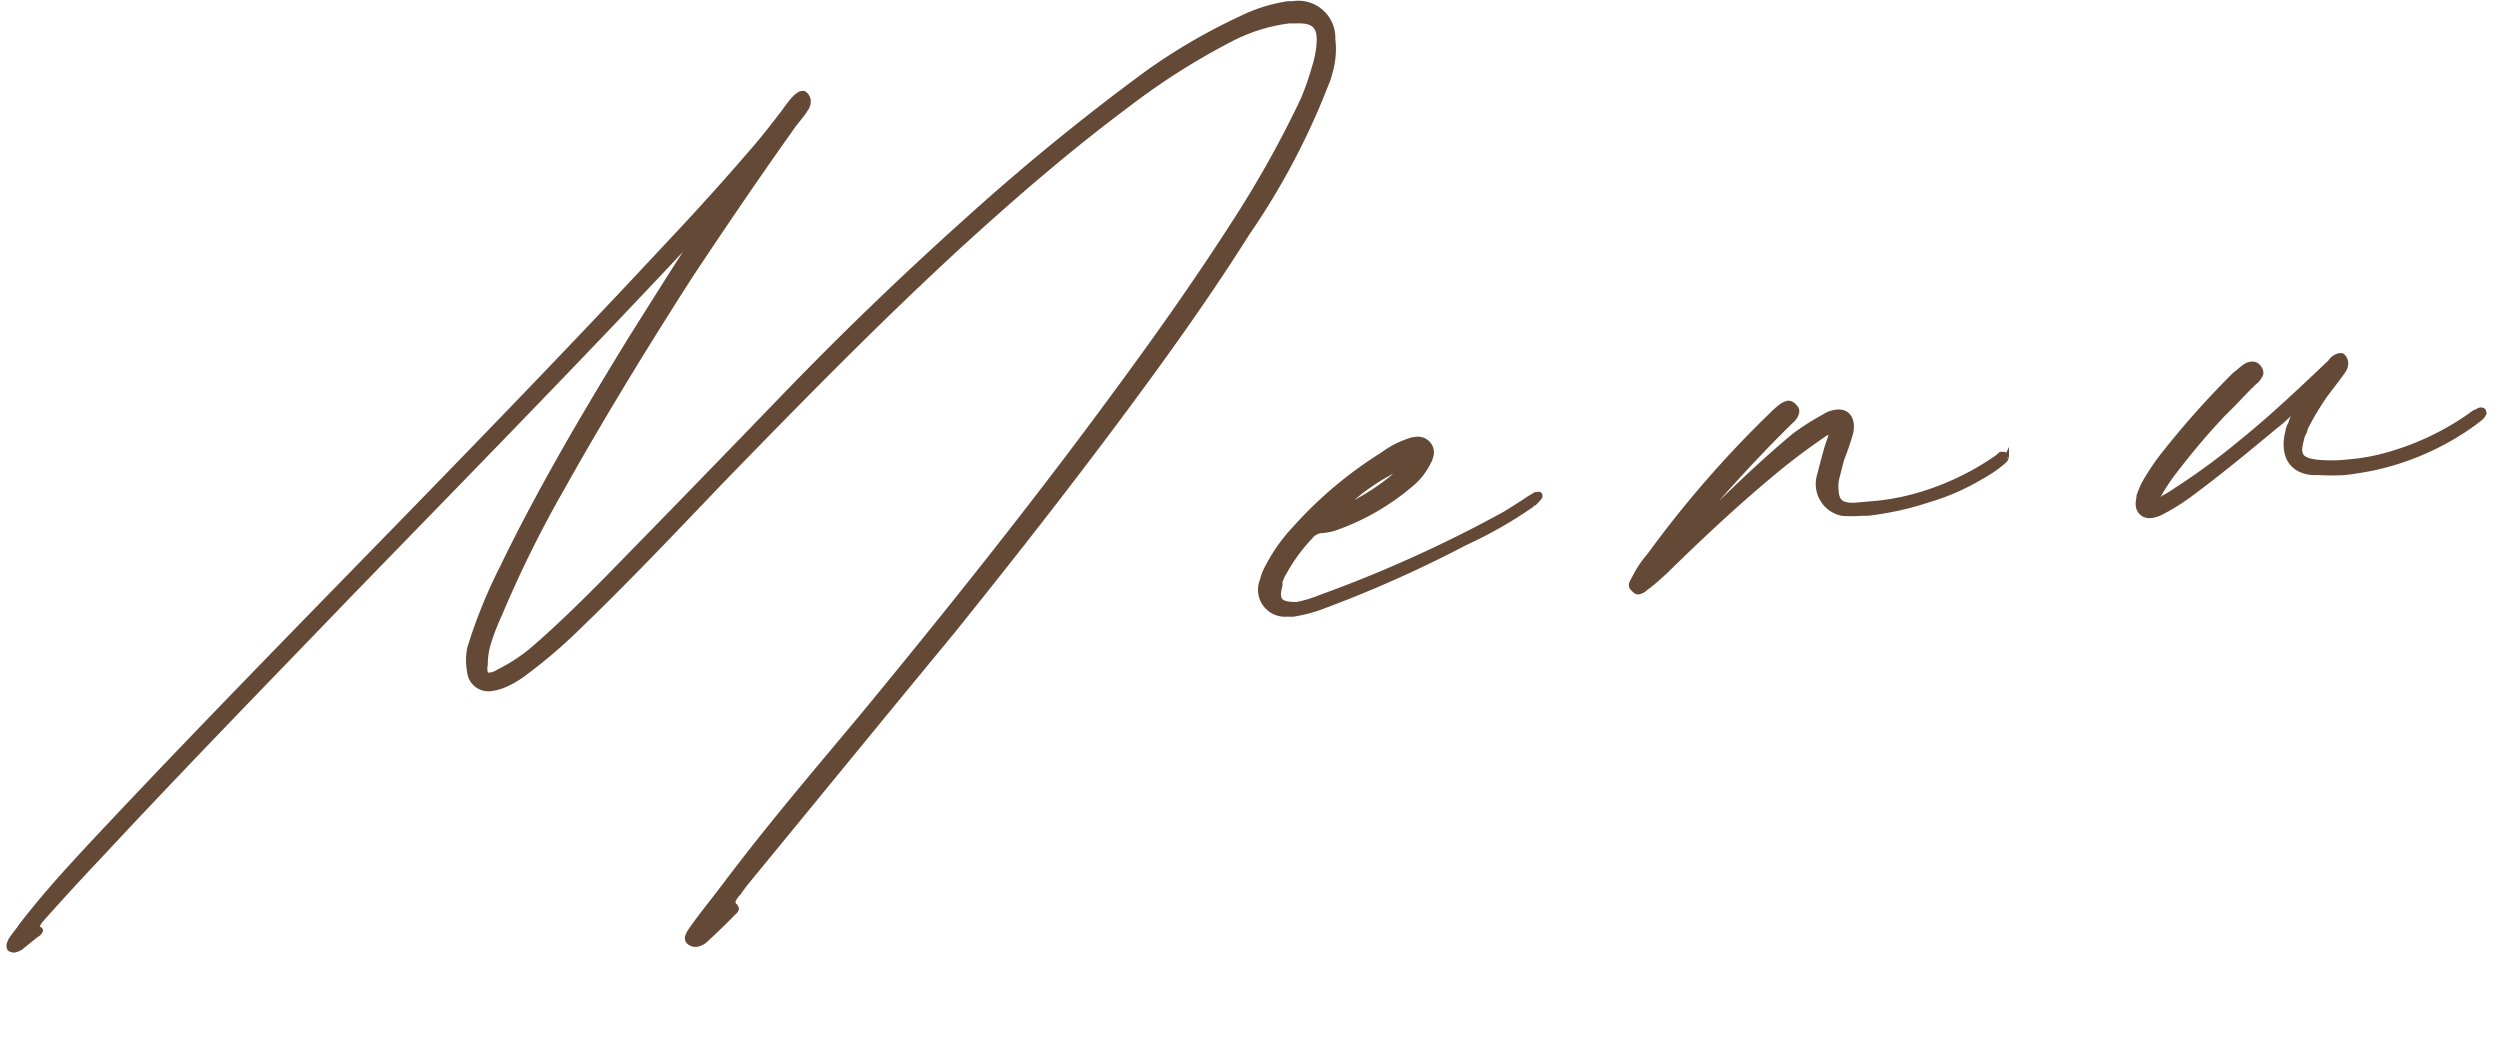 <svg xmlns="http://www.w3.org/2000/svg" width="132" height="55" viewBox="0 0 132 55"><defs><style>.cls-1{fill:#644937;stroke:#644937;stroke-miterlimit:10;stroke-width:0.25px;}.cls-2{fill:none;opacity:0.5;}</style></defs><title>i_menu_title</title><g id="レイヤー_2" data-name="レイヤー 2"><g id="parts"><path class="cls-1" d="M36.44,12.71C30.56,19,24.51,25.17,18.51,31.35c-4.42,4.59-8.84,9.12-13.14,13.74-1.08,1.14-2.11,2.26-3.16,3.44a1.25,1.25,0,0,0-.23.35s0,.09.09.18a.07.07,0,0,1,.07.09.48.48,0,0,1-.2.21c-.28.21-.58.47-.87.69a1,1,0,0,1-.3.12.46.46,0,0,1-.26-.07.34.34,0,0,1,0-.33.47.47,0,0,1,.1-.2c.16-.25.35-.45.51-.7C2.56,47,4.12,45.35,5.71,43.65c4.16-4.42,8.38-8.75,12.6-13.08,5.74-5.88,11.47-11.76,17.06-17.77q2.4-2.54,4.69-5.22c.47-.56.89-1.11,1.32-1.67.14-.2.29-.4.42-.56s.38-.41.52-.42.1,0,.13,0a.51.51,0,0,1,.21.59.58.58,0,0,1-.12.25c-.17.29-.42.55-.64.85-1.9,2.67-3.71,5.33-5.48,8-2.37,3.7-4.63,7.39-6.74,11.16a61.23,61.23,0,0,0-3.29,6.65,11.83,11.83,0,0,0-.63,1.66,3.87,3.87,0,0,0-.13,1c-.06.38,0,.57.22.55a1.21,1.21,0,0,0,.5-.19A9.16,9.16,0,0,0,28,34.39c1.42-1.21,2.79-2.56,4.11-3.9q4.62-4.72,9.27-9.54t9.68-9.33A120.63,120.63,0,0,1,60.51,3.9,30.77,30.77,0,0,1,65.46,1,8.45,8.45,0,0,1,68,.19l.24,0a1.83,1.83,0,0,1,2.14,1.88,4.3,4.3,0,0,1-.15,1.76,3.32,3.32,0,0,1-.21.63,38.22,38.22,0,0,1-4.17,7.87c-2.07,3.29-4.39,6.52-6.75,9.69-2.86,3.84-5.84,7.64-8.86,11.39-3.65,4.42-7.26,8.84-10.93,13.31-.07.11-.2.26-.29.41a1.55,1.55,0,0,0-.29.4.26.26,0,0,0,.1.32c0,.05.07.09.06.14a.39.39,0,0,1-.15.2c-.5.52-1,1-1.55,1.5a1,1,0,0,1-.41.18.52.52,0,0,1-.38-.11.29.29,0,0,1-.1-.32,1.35,1.35,0,0,1,.19-.35c.59-.85,1.27-1.66,1.91-2.52,2.26-3,4.73-5.89,7.15-8.79,4.61-5.59,9.14-11.27,13.39-17.06,2.16-2.93,4.22-5.84,6.18-8.89a55.83,55.83,0,0,0,3.69-6.6,15.27,15.27,0,0,0,.62-1.8,5.16,5.16,0,0,0,.21-1.15c.06-.9-.27-1.2-1.19-1.17l-.38,0a9.16,9.16,0,0,0-3.15,1,36.28,36.28,0,0,0-5.4,3.44c-3.09,2.3-6,4.82-8.85,7.42-4.35,4-8.46,8.2-12.56,12.42-2.47,2.58-4.9,5.15-7.48,7.64a27.22,27.22,0,0,1-3,2.57,5.05,5.05,0,0,1-1.08.61,2.76,2.76,0,0,1-.58.15,1,1,0,0,1-1.18-.89,3.23,3.23,0,0,1,0-1.23A26.66,26.66,0,0,1,26.5,30c2-4.14,4.38-8.17,6.82-12.15,1.11-1.75,2.16-3.45,3.31-5.2a.79.79,0,0,0,.17-.3l0-.09A2.17,2.17,0,0,0,36.44,12.71Z"/><path class="cls-1" d="M69.7,31.54a68.73,68.73,0,0,0,9.72-4.39c.44-.27.88-.54,1.27-.81l.38-.23h.1a.13.13,0,0,1,.13,0,.14.14,0,0,1,0,.14s-.07.1-.13.16a1.6,1.6,0,0,0-.3.26,22.76,22.76,0,0,1-3.51,2,64.67,64.67,0,0,1-7.67,3.41,7.88,7.88,0,0,1-1.43.36c-.14,0-.26,0-.4,0a1.3,1.3,0,0,1-1.2-1.83,1.91,1.91,0,0,1,.17-.49,9.06,9.06,0,0,1,1.57-2.26A21.42,21.42,0,0,1,73,24a4.88,4.88,0,0,1,1.43-.74,1.15,1.15,0,0,1,.34-.07.71.71,0,0,1,.75,1c0,.1-.1.2-.13.29a3.47,3.47,0,0,1-.77,1,12.62,12.62,0,0,1-4.22,2.44,3.07,3.07,0,0,1-.58.1.83.83,0,0,0-.64.34,9,9,0,0,0-1.36,1.86,2.38,2.38,0,0,0-.23.49l0,.2c-.22.82,0,1,.89,1A6.69,6.69,0,0,0,69.7,31.54Zm1.12-4.67a11.61,11.61,0,0,0,3.45-2.33A10.89,10.89,0,0,0,70.82,26.87Z"/><path class="cls-1" d="M90.38,27c1.42-1.39,2.84-2.74,4.35-4A12.93,12.93,0,0,1,96.3,22a1.45,1.45,0,0,1,.71-.25c.51-.05.86.35.72,1.07-.13.48-.31,1-.49,1.45l-.16.63a3.34,3.34,0,0,0-.14.67c0,.86.16,1.12,1,1.1l.75-.07a12.29,12.29,0,0,0,2.59-.46,14.21,14.21,0,0,0,4.18-2l.18-.16h.1a.31.31,0,0,1,.21.08l0,.1a.61.61,0,0,1-.15.2,6.41,6.41,0,0,1-1.17.81,12,12,0,0,1-2.8,1.23,16.46,16.46,0,0,1-3.21.71l-.37,0a6.14,6.14,0,0,1-1,0,1.59,1.59,0,0,1-1.19-2l.15-.58c.13-.48.26-1,.42-1.4,0-.1.1-.2.11-.25s0,0,0-.09h-.09a1.17,1.17,0,0,0-.43.22,34.06,34.06,0,0,0-2.87,2.19c-1.88,1.58-3.65,3.24-5.44,5-.3.26-.61.57-1,.84a.82.82,0,0,1-.38.22c-.1,0-.13,0-.21-.08s-.23-.17-.18-.36a.51.51,0,0,1,.1-.2,5.6,5.6,0,0,1,.85-1.3,57.1,57.1,0,0,1,6.48-7.45,3.79,3.79,0,0,1,.41-.37,1,1,0,0,1,.43-.22c.14,0,.25.07.36.2a.32.32,0,0,1,.08.37.87.87,0,0,1-.29.4c-1.8,1.76-3.48,3.61-5.08,5.49a.87.87,0,0,0-.31.46Z"/><path class="cls-1" d="M120.16,22.5c-1.53,1.27-3,2.49-4.59,3.66a10.7,10.7,0,0,1-1.42.88,1.67,1.67,0,0,1-.56.19c-.51.05-.82-.35-.66-.93l0-.1a4.88,4.88,0,0,1,.28-.68,12.41,12.41,0,0,1,1.13-1.66A46.23,46.23,0,0,1,118,19.77c.17-.11.3-.26.53-.42a.68.68,0,0,1,.35-.13.38.38,0,0,1,.37.16.46.46,0,0,1,.13.36,1.06,1.06,0,0,1-.35.46c-.55.52-1.08,1.13-1.63,1.65A37.13,37.13,0,0,0,115,24.66a11,11,0,0,0-1,1.46.39.39,0,0,0-.15.2l.07.09s0,0,.08,0a.66.66,0,0,0,.21-.12,6.34,6.34,0,0,0,.72-.44,34.77,34.77,0,0,0,3.41-2.51c1.64-1.32,3.17-2.78,4.7-4.23a.75.75,0,0,1,.45-.33.32.32,0,0,1,.18,0,.53.53,0,0,1,.17.56.72.72,0,0,1-.11.24c-.31.45-.64.86-.94,1.26a14.31,14.31,0,0,0-1.07,1.79c0,.15-.12.3-.15.39l-.06.25c-.21.77,0,1,.7,1.11a7.53,7.53,0,0,0,1.78,0,10.49,10.49,0,0,0,2.06-.37,14.29,14.29,0,0,0,4.4-2.09,1.19,1.19,0,0,1,.38-.22.26.26,0,0,1,.15-.06c.05,0,.14,0,.16.08a.14.14,0,0,1,0,.14.52.52,0,0,1-.15.2c-.12.11-.22.17-.34.27a14.13,14.13,0,0,1-5.45,2.41c-.48.09-1,.18-1.43.22a11.81,11.81,0,0,1-1.33,0c-.14,0-.22,0-.31,0-1.21-.08-1.66-1-1.32-2.24,0-.14.12-.29.16-.44s.11-.24.15-.39a.44.44,0,0,0,0-.24C120.74,22,120.45,22.29,120.16,22.5Z"/><rect class="cls-2" width="132" height="55"/></g></g></svg>